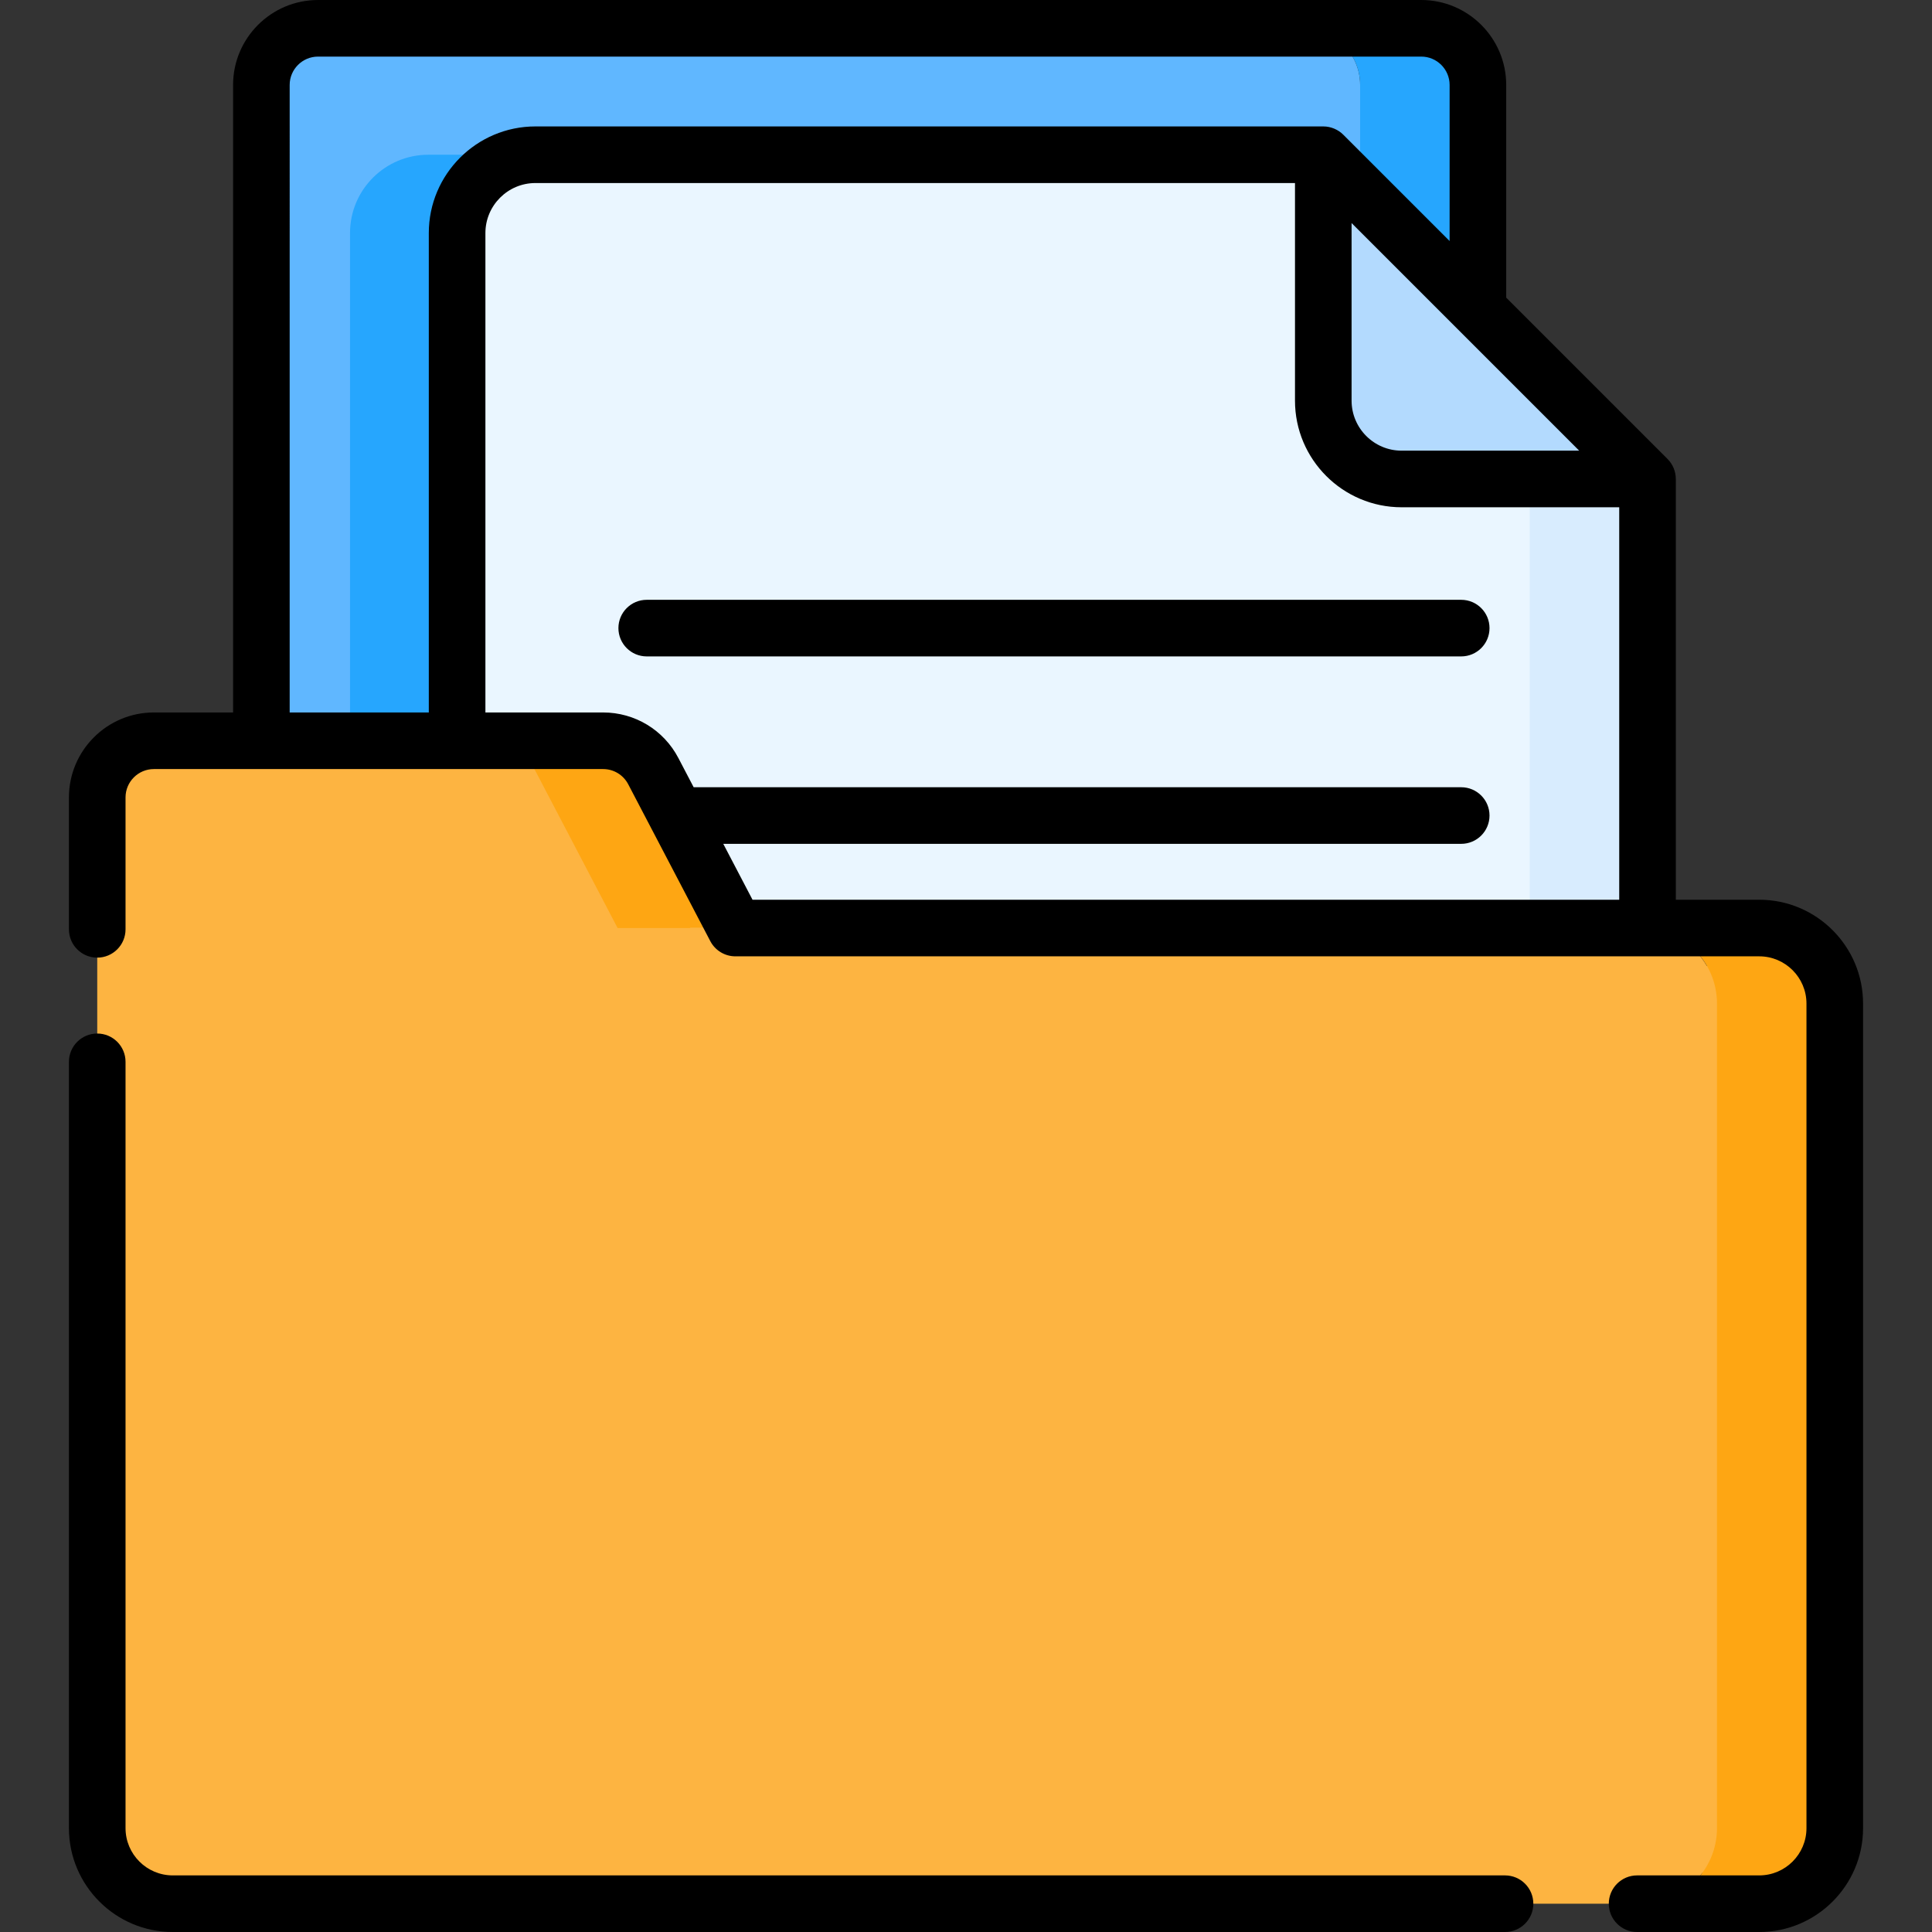 <svg id="Capa_1" enable-background="new 0 0 512 512" height="512" viewBox="0 0 512 512" width="512" xmlns="http://www.w3.org/2000/svg"><rect x="0" y="0" width="512" height="512" fill="#333333" stroke="none"/><g><g><g><path d="m382.882 22.515h-22.434c0-8.291-6.721-15.015-15.015-15.015h-261.152c-8.292 0-15.015 6.722-15.015 15.015v399.055c0 8.293 6.723 15.015 15.015 15.015 284.672 0 262.485.876 267.388-1.369 3.799-1.74 6.744-5.014 8.046-9.029h23.167c0-2.884 0-398.045 0-403.672z" fill="#60b7ff"/></g><path d="m376.646 7.5h-31.213c8.293 0 15.015 6.723 15.015 15.015v399.055c0 8.293-6.722 15.015-15.015 15.015h31.213c8.293 0 15.015-6.723 15.015-15.015v-399.055c0-8.292-6.723-15.015-15.015-15.015z" fill="#26a6fe"/><path d="m391.661 110.358-69.352-69.352h-208.793c-11.462 0-20.755 9.292-20.755 20.755v371.094c0 1.275.132 2.518.353 3.73h283.532c8.293 0 15.015-6.723 15.015-15.015z" fill="#26a6fe"/><path d="m416.257 114.223-35.192-21.973-30.382-51.244h-208.792c-11.462 0-20.755 9.292-20.755 20.755v371.094c0 11.463 9.292 20.755 20.755 20.755h273.962c.136 0 .268-.018.403-.02v-339.367z" fill="#eaf6ff"/><path d="m436.608 126.93-31.212-19.489v325.413c0 11.462-9.292 20.755-20.755 20.755h31.213c11.462 0 20.755-9.292 20.755-20.755v-305.924z" fill="#d8ecfe"/><path d="m371.439 126.93h65.17l-85.925-85.925v65.17c0 11.463 9.292 20.755 20.755 20.755z" fill="#b3dafe"/><path d="m468.607 256h-16.271c-3.484-6.024-9.995-10.062-17.338-10.062-10.298 0-237.549 0-252.038 0l-26.354-43.605h-15.976c-2.806-3.752-7.24-6.025-12.017-6.025h-87.829c-8.293 0-15.015 6.723-15.015 15.015v273.156c0 11.057 8.963 20.02 20.02 20.02h389.211c3.307 0 6.668-.856 9.641-2.5h.039c2.523-1.397 4.705-3.329 6.411-5.633h17.516z" fill="#fdb441"/><g fill="#fea613"><path d="m141.918 204.363 21.754 41.576h31.213l-21.754-41.576c-2.591-4.951-7.716-8.054-13.304-8.054h-31.213c5.588 0 10.714 3.102 13.304 8.054z"/><path d="m466.212 245.938h-31.212c11.057 0 20.02 8.963 20.02 20.02v218.522c0 11.057-8.963 20.02-20.02 20.02h31.212c11.057 0 20.02-8.963 20.02-20.02v-218.522c0-11.057-8.964-20.02-20.02-20.02z"/></g></g><g><path d="m398.847 497h-353.058c-6.904 0-12.521-5.617-12.521-12.52v-203.084c0-4.142-3.357-7.5-7.5-7.5s-7.5 3.358-7.5 7.5v203.084c0 15.175 12.346 27.52 27.521 27.52h353.058c4.143 0 7.5-3.358 7.5-7.5s-3.358-7.5-7.5-7.5z"/><path d="m188.239 249.415c1.294 2.473 3.854 4.023 6.646 4.023h271.327c6.903 0 12.52 5.617 12.52 12.521v218.521c0 6.903-5.616 12.52-12.52 12.52h-32.365c-4.143 0-7.5 3.358-7.5 7.5s3.357 7.5 7.5 7.5h32.365c15.175 0 27.52-12.345 27.52-27.52v-218.522c0-15.175-12.345-27.521-27.52-27.521h-22.104v-111.506c0-1.912-.745-3.852-2.196-5.303l-42.751-42.751v-56.362c0-12.415-10.1-22.515-22.515-22.515h-292.365c-12.415 0-22.514 10.1-22.514 22.515v166.293h-20.984c-12.415 0-22.515 10.1-22.515 22.515v34.961c0 4.142 3.357 7.5 7.5 7.5s7.5-3.358 7.5-7.5v-34.961c0-4.144 3.371-7.515 7.515-7.515h119.044c2.806 0 5.357 1.544 6.658 4.031 9.921 18.96 12.123 23.169 21.754 41.576zm169.945-190.303c6.932 6.932 50.953 50.953 60.318 60.318h-47.063c-7.309 0-13.255-5.946-13.255-13.255zm-281.417-36.597c0-4.144 3.371-7.515 7.515-7.515h292.364c4.145 0 7.516 3.371 7.516 7.515v41.361l-28.174-28.174c-1.328-1.328-3.242-2.197-5.304-2.197h-208.792c-15.58 0-28.255 12.675-28.255 28.255v127.048h-36.87zm122.658 215.923-7.75-14.812h195.562c4.143 0 7.5-3.358 7.5-7.5s-3.357-7.5-7.5-7.5h-203.41l-4.05-7.741c-3.897-7.449-11.542-12.077-19.949-12.077h-31.19v-127.047c0-7.309 5.946-13.255 13.255-13.255h201.292v57.67c0 15.58 12.675 28.255 28.255 28.255h57.67v104.007z"/><path d="m387.237 158.956h-215.85c-4.143 0-7.5 3.358-7.5 7.5s3.357 7.5 7.5 7.5h215.85c4.143 0 7.5-3.358 7.5-7.5s-3.357-7.5-7.5-7.5z"/></g></g></svg>
